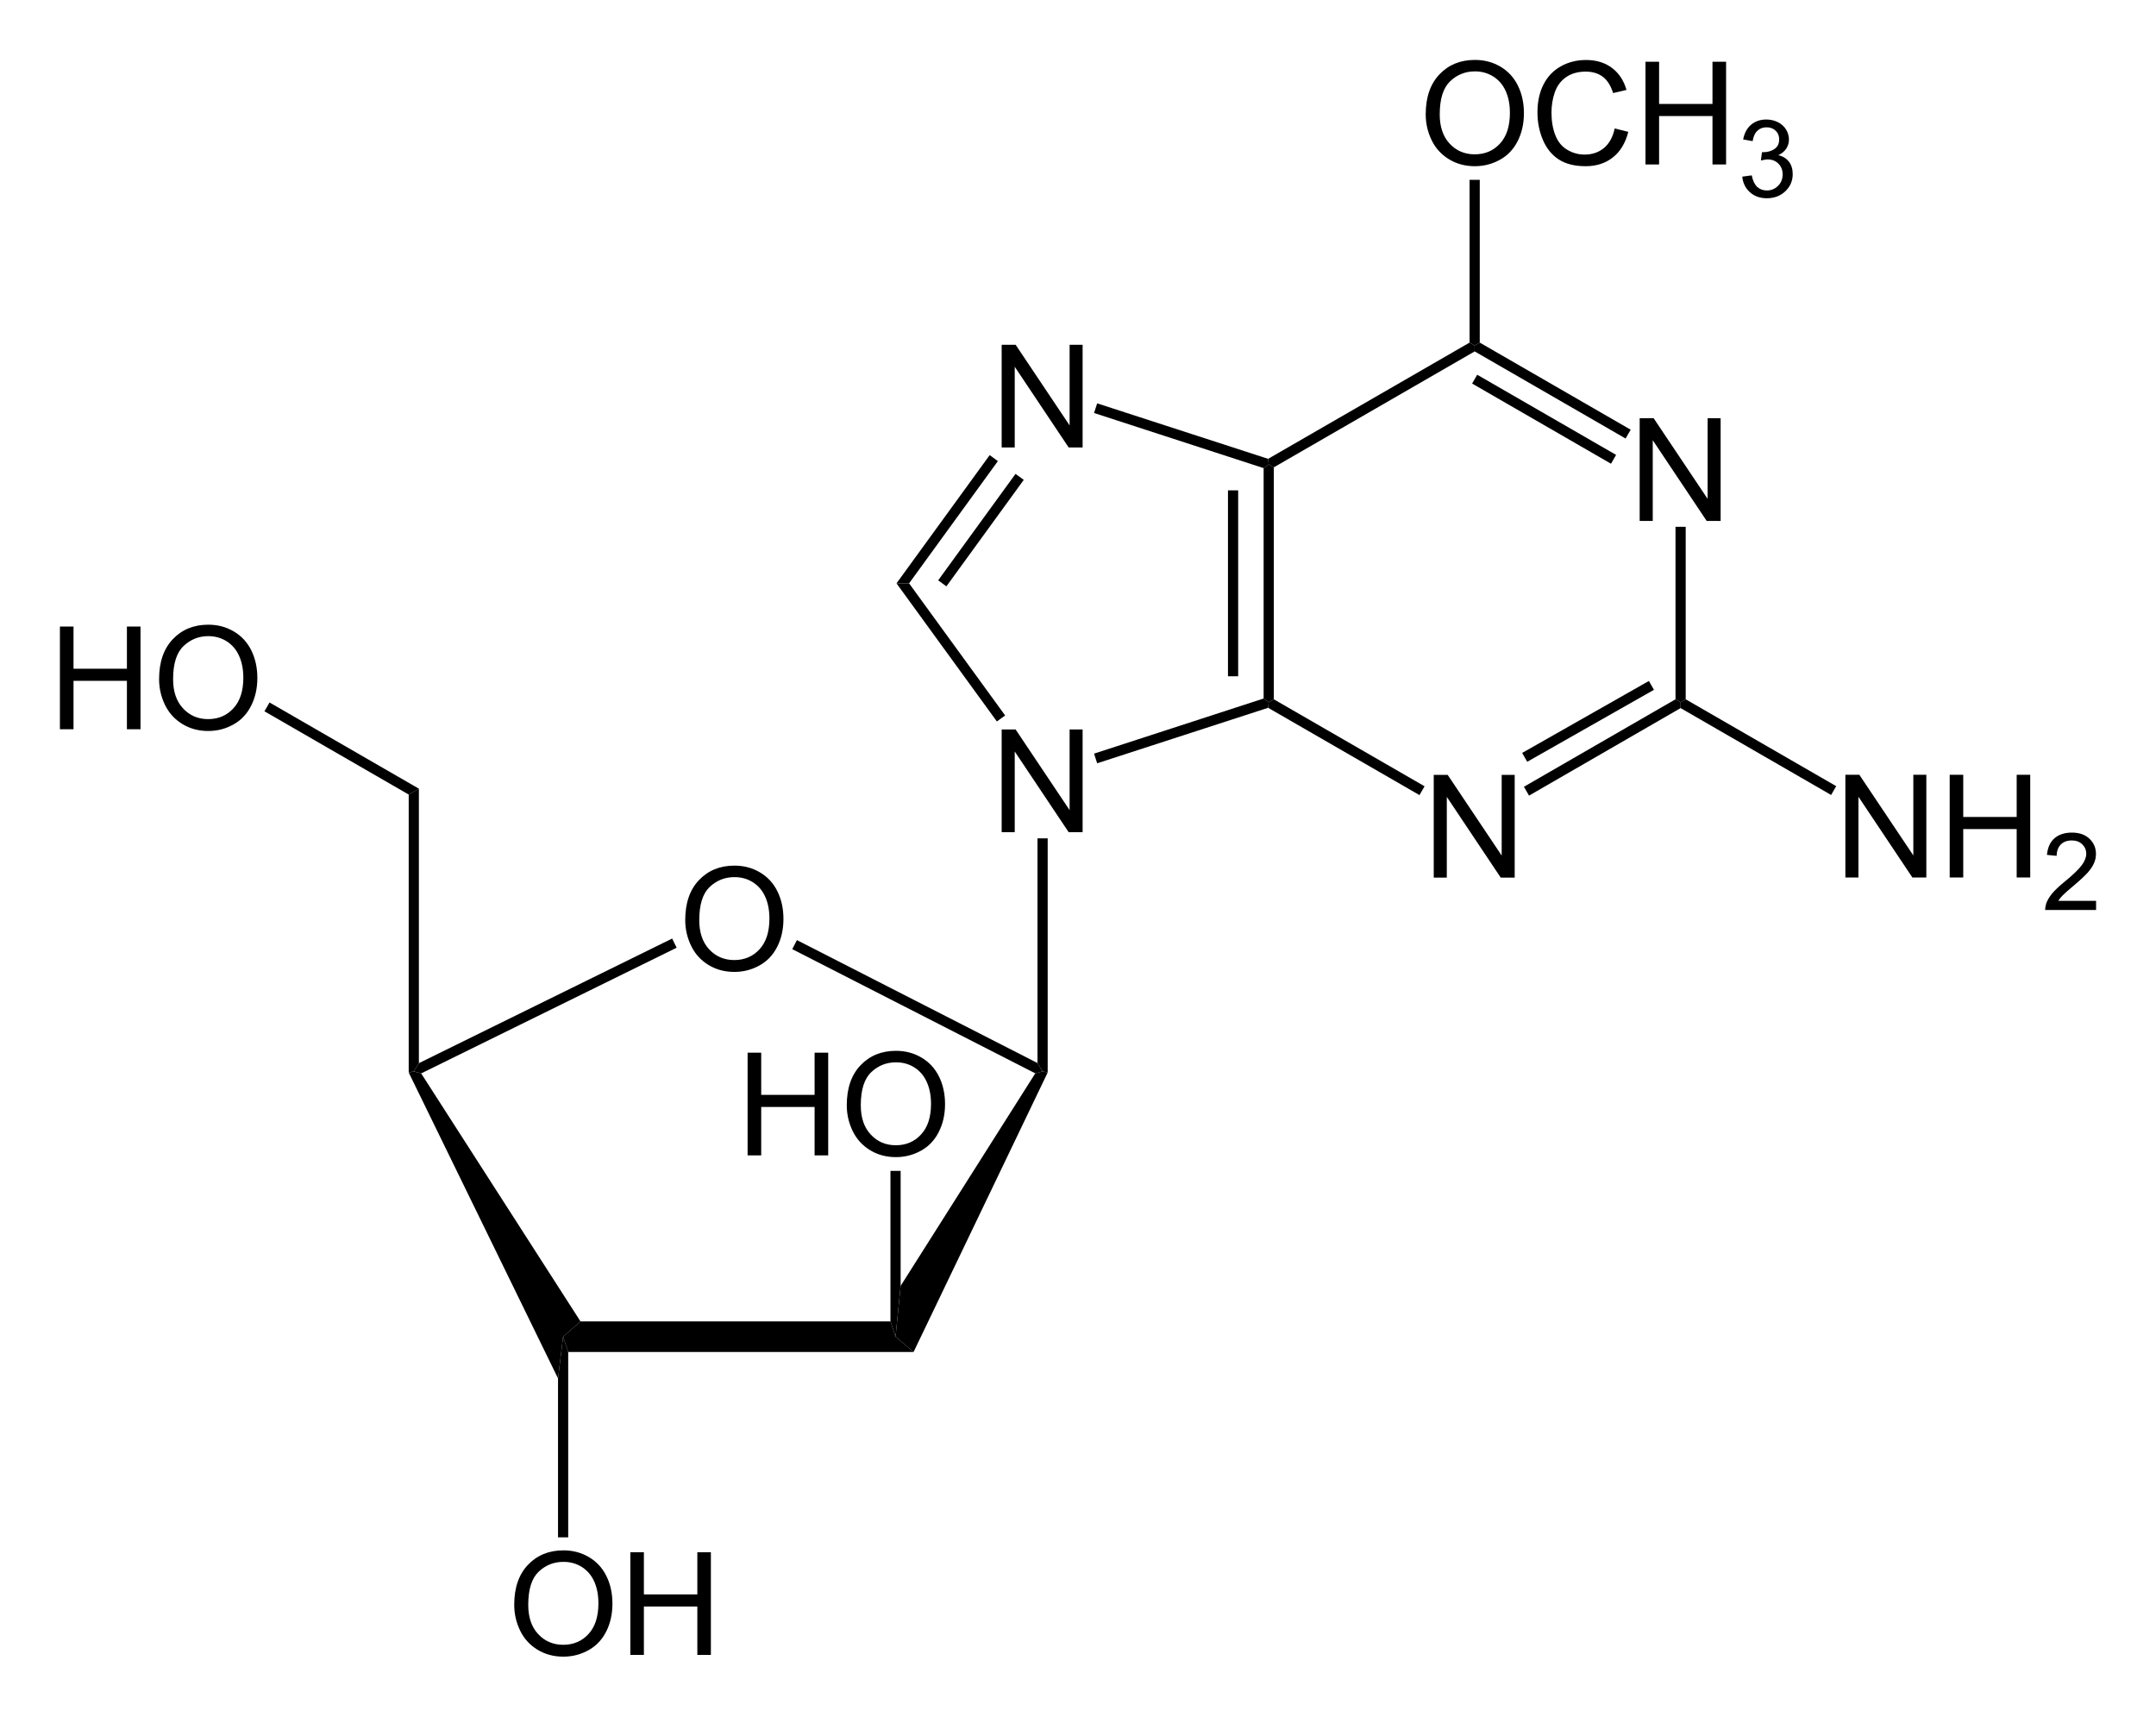 <?xml version="1.0" encoding="UTF-8" standalone="no"?>
<!-- Created with Inkscape (http://www.inkscape.org/) -->

<svg
   xmlns:dc="http://purl.org/dc/elements/1.1/"
   xmlns:cc="http://creativecommons.org/ns#"
   xmlns:rdf="http://www.w3.org/1999/02/22-rdf-syntax-ns#"
   xmlns:svg="http://www.w3.org/2000/svg"
   xmlns="http://www.w3.org/2000/svg"
   version="1.1"
   width="100%"
   height="100%"
   viewBox="302.77 90.76 359.82 286.49"
   id="svg2985">
  <defs
     id="defs3192" />
  <clipPath
     id="1481">
    <rect
       width="1116.9"
       height="768.33"
       x="0.85"
       y="0.85"
       id="rect2988" />
  </clipPath>
  <g
     transform="translate(8.06,7.208)"
     id="ObjectTag">
    <g
       id="g2995">
      <g
         id="text2997"
         style="text-anchor:start;display:none">
        <path
           d="m 365.08,320.59 c -0.92,-2.02 -1.38,-4.09 -1.38,-6.22 0,-1.41 0.19,-2.73 0.56,-3.96 0.37,-1.22 0.94,-2.43 1.7,-3.62 0.5,-0.8 1.31,-1.83 2.42,-3.09 l 1.24,0 c -0.69,0.73 -1.42,1.76 -2.18,3.09 -0.76,1.33 -1.32,2.64 -1.67,3.92 -0.34,1.28 -0.51,2.57 -0.51,3.87 0,1.93 0.33,3.93 1.01,6.01 z"
           id="path3477"
           style="font-size:18px;font-style:italic;fill:#000000;font-family:Arial" />
        <path
           d="m 369.46,312.63 1.68,-0.15 0,0.44 c 0,0.5 0.11,0.96 0.34,1.37 0.23,0.41 0.61,0.73 1.13,0.96 0.53,0.22 1.16,0.34 1.88,0.34 1.04,0 1.82,-0.23 2.36,-0.68 0.55,-0.45 0.82,-0.97 0.82,-1.55 0,-0.4 -0.15,-0.77 -0.43,-1.1 -0.3,-0.33 -1.1,-0.78 -2.4,-1.34 -1.02,-0.44 -1.71,-0.78 -2.08,-1.01 -0.58,-0.38 -1,-0.8 -1.28,-1.24 -0.28,-0.45 -0.41,-0.96 -0.41,-1.54 0,-0.66 0.18,-1.26 0.54,-1.79 0.37,-0.53 0.9,-0.94 1.6,-1.22 0.7,-0.28 1.49,-0.42 2.37,-0.42 1.04,0 1.93,0.17 2.65,0.52 0.72,0.35 1.24,0.82 1.57,1.41 0.32,0.59 0.49,1.14 0.49,1.68 0,0.1 0,0.14 0,0.26 l -1.66,0.13 c 0,-0.36 0,-0.64 -0.1,-0.85 -0.12,-0.36 -0.3,-0.66 -0.54,-0.9 -0.25,-0.25 -0.59,-0.45 -1.02,-0.6 -0.43,-0.15 -0.91,-0.22 -1.45,-0.22 -0.93,0 -1.66,0.21 -2.18,0.63 -0.4,0.32 -0.6,0.75 -0.6,1.28 0,0.32 0.1,0.6 0.24,0.85 0.17,0.25 0.46,0.5 0.89,0.74 0.31,0.17 1.03,0.5 2.17,1.01 0.93,0.41 1.57,0.73 1.92,0.96 0.47,0.31 0.83,0.69 1.08,1.13 0.25,0.45 0.38,0.95 0.38,1.51 0,0.7 -0.21,1.34 -0.64,1.93 -0.42,0.59 -1.01,1.04 -1.76,1.37 -0.75,0.32 -1.61,0.48 -2.58,0.48 -1.46,0 -2.65,-0.32 -3.57,-0.95 -0.92,-0.64 -1.39,-1.78 -1.39,-3.44 z"
           id="path3479"
           style="font-size:18px;font-style:italic;fill:#000000;font-family:Arial" />
        <path
           d="m 383.78,303.7 c 0.93,2.01 1.39,4.08 1.39,6.2 0,1.42 -0.18,2.75 -0.56,3.96 -0.37,1.22 -0.93,2.43 -1.7,3.63 -0.51,0.8 -1.31,1.83 -2.41,3.1 l -1.24,0 c 0.68,-0.74 1.4,-1.77 2.17,-3.1 0.77,-1.33 1.32,-2.64 1.66,-3.92 0.35,-1.28 0.52,-2.57 0.52,-3.87 0,-1.94 -0.34,-3.94 -1.01,-6 z"
           id="path3481"
           style="font-size:18px;font-style:italic;fill:#000000;font-family:Arial" />
      </g>
    </g>
  </g>
  <g
     transform="translate(8.06,7.208)"
     id="g3001">
    <g
       id="g3003">
      <g
         id="text3005"
         style="text-anchor:start;display:none">
        <path
           d="m 442.67,327.11 c -0.92,-2.02 -1.38,-4.09 -1.38,-6.22 0,-1.41 0.19,-2.73 0.56,-3.96 0.37,-1.22 0.94,-2.43 1.7,-3.62 0.5,-0.8 1.31,-1.83 2.42,-3.09 l 1.24,0 c -0.69,0.73 -1.42,1.76 -2.18,3.09 -0.76,1.33 -1.32,2.64 -1.67,3.92 -0.34,1.28 -0.51,2.57 -0.51,3.87 0,1.93 0.33,3.93 1.01,6.01 z"
           id="path3470"
           style="font-size:18px;font-style:italic;fill:#000000;font-family:Arial" />
        <path
           d="m 447.05,319.15 1.68,-0.15 0,0.44 c 0,0.5 0.11,0.96 0.34,1.37 0.23,0.41 0.61,0.73 1.13,0.96 0.53,0.22 1.16,0.34 1.88,0.34 1.04,0 1.82,-0.23 2.36,-0.68 0.55,-0.45 0.82,-0.97 0.82,-1.55 0,-0.4 -0.15,-0.77 -0.43,-1.1 -0.3,-0.33 -1.1,-0.78 -2.4,-1.34 -1.02,-0.44 -1.71,-0.78 -2.08,-1.01 -0.58,-0.38 -1,-0.8 -1.28,-1.24 -0.28,-0.45 -0.41,-0.96 -0.41,-1.54 0,-0.66 0.18,-1.26 0.54,-1.79 0.37,-0.53 0.9,-0.94 1.6,-1.22 0.7,-0.28 1.49,-0.42 2.37,-0.42 1.04,0 1.93,0.17 2.65,0.52 0.72,0.35 1.24,0.82 1.57,1.41 0.32,0.59 0.49,1.14 0.49,1.68 0,0.1 0,0.14 0,0.26 l -1.66,0.13 c 0,-0.36 0,-0.64 -0.1,-0.85 -0.12,-0.36 -0.3,-0.66 -0.54,-0.9 -0.25,-0.25 -0.59,-0.45 -1.02,-0.6 -0.43,-0.15 -0.91,-0.22 -1.45,-0.22 -0.93,0 -1.66,0.21 -2.18,0.63 -0.4,0.32 -0.6,0.75 -0.6,1.28 0,0.32 0.1,0.6 0.24,0.85 0.17,0.25 0.46,0.5 0.89,0.74 0.31,0.17 1.03,0.5 2.17,1.01 0.93,0.41 1.57,0.73 1.92,0.96 0.47,0.31 0.83,0.69 1.08,1.13 0.25,0.45 0.38,0.95 0.38,1.51 0,0.7 -0.21,1.34 -0.64,1.93 -0.42,0.59 -1.01,1.04 -1.76,1.37 -0.75,0.32 -1.61,0.48 -2.58,0.48 -1.46,0 -2.65,-0.32 -3.57,-0.95 -0.92,-0.64 -1.39,-1.78 -1.39,-3.44 z"
           id="path3472"
           style="font-size:18px;font-style:italic;fill:#000000;font-family:Arial" />
        <path
           d="m 461.37,310.22 c 0.93,2.01 1.39,4.08 1.39,6.2 0,1.42 -0.18,2.75 -0.56,3.96 -0.37,1.22 -0.93,2.43 -1.7,3.63 -0.51,0.8 -1.31,1.83 -2.41,3.1 l -1.24,0 c 0.68,-0.74 1.4,-1.77 2.17,-3.1 0.77,-1.33 1.32,-2.64 1.66,-3.92 0.35,-1.28 0.52,-2.57 0.52,-3.87 0,-1.94 -0.34,-3.94 -1.01,-6 z"
           id="path3474"
           style="font-size:18px;font-style:italic;fill:#000000;font-family:Arial" />
      </g>
    </g>
  </g>
  <g
     transform="translate(8.06,7.208)"
     id="g3009">
    <g
       id="g3011">
      <g
         id="text3013"
         style="text-anchor:start;display:none">
        <path
           d="m 474.11,276.28 c -0.92,-2.02 -1.38,-4.09 -1.38,-6.22 0,-1.41 0.19,-2.73 0.56,-3.96 0.37,-1.22 0.94,-2.43 1.7,-3.62 0.5,-0.8 1.31,-1.83 2.42,-3.09 l 1.24,0 c -0.69,0.73 -1.42,1.76 -2.18,3.09 -0.76,1.33 -1.32,2.64 -1.67,3.92 -0.34,1.28 -0.51,2.57 -0.51,3.87 0,1.93 0.33,3.93 1.01,6.01 z"
           id="path3463"
           style="font-size:18px;font-style:italic;fill:#000000;font-family:Arial" />
        <path
           d="m 478.07,272.49 2.69,-12.88 5.41,0 c 1.07,0 1.87,0.1 2.42,0.26 0.56,0.18 0.99,0.52 1.3,1.01 0.31,0.49 0.47,1.11 0.47,1.86 0,1.05 -0.34,1.92 -1.03,2.61 -0.68,0.69 -1.79,1.14 -3.32,1.35 0.47,0.34 0.82,0.68 1.06,1.02 0.54,0.75 0.98,1.54 1.31,2.34 l 0.98,2.43 -1.93,0 -0.92,-2.4 c -0.33,-0.87 -0.71,-1.62 -1.14,-2.25 -0.29,-0.44 -0.59,-0.73 -0.9,-0.87 -0.3,-0.13 -0.8,-0.2 -1.48,-0.2 l -2.01,0 -1.19,5.72 z m 3.2,-7.12 2.39,0 c 1.1,0 1.81,0 2.15,0 0.65,-0.1 1.18,-0.21 1.6,-0.44 0.41,-0.23 0.74,-0.54 0.97,-0.93 0.22,-0.38 0.34,-0.8 0.34,-1.24 0,-0.38 -0.1,-0.71 -0.26,-0.98 -0.17,-0.28 -0.39,-0.47 -0.67,-0.57 -0.27,-0.1 -0.74,-0.15 -1.4,-0.15 l -4.2,0 z"
           id="path3465"
           style="font-size:18px;font-style:italic;fill:#000000;font-family:Arial" />
        <path
           d="m 493.8,259.39 c 0.92,2.01 1.39,4.08 1.39,6.2 0,1.42 -0.19,2.75 -0.56,3.96 -0.37,1.22 -0.94,2.43 -1.7,3.63 -0.51,0.8 -1.32,1.83 -2.42,3.1 l -1.24,0 c 0.68,-0.74 1.4,-1.77 2.17,-3.1 0.77,-1.33 1.33,-2.64 1.67,-3.92 0.34,-1.28 0.51,-2.57 0.51,-3.87 0,-1.94 -0.33,-3.94 -1.01,-6 z"
           id="path3467"
           style="font-size:18px;font-style:italic;fill:#000000;font-family:Arial" />
      </g>
    </g>
  </g>
  <g
     transform="translate(8.06,7.208)"
     id="g3017">
    <g
       id="text3019"
       style="text-anchor:start">
      <path
         d="m 409.07,237.12 c 0,-2.85 0.76,-5.07 2.29,-6.68 1.53,-1.61 3.5,-2.42 5.92,-2.42 1.58,0 3.01,0.38 4.28,1.14 1.27,0.75 2.24,1.81 2.9,3.16 0.67,1.35 1,2.89 1,4.6 0,1.74 -0.35,3.3 -1.05,4.67 -0.7,1.37 -1.69,2.41 -2.98,3.11 -1.29,0.71 -2.68,1.06 -4.16,1.06 -1.62,0 -3.06,-0.39 -4.33,-1.17 -1.27,-0.78 -2.24,-1.84 -2.89,-3.19 -0.65,-1.35 -0.98,-2.78 -0.98,-4.28 z m 2.34,0 c 0,2.06 0.55,3.69 1.66,4.88 1.11,1.19 2.51,1.78 4.18,1.78 1.71,0 3.12,-0.6 4.22,-1.8 1.1,-1.2 1.65,-2.9 1.65,-5.11 0,-1.4 -0.23,-2.61 -0.7,-3.65 -0.47,-1.05 -1.16,-1.85 -2.07,-2.43 -0.91,-0.57 -1.93,-0.85 -3.06,-0.85 -1.61,0 -2.99,0.55 -4.15,1.65 -1.15,1.1 -1.73,2.94 -1.73,5.53 z"
         id="path3460"
         style="font-size:23.95px;fill:#000000;font-family:Arial" />
    </g>
  </g>
  <g
     transform="translate(8.06,7.208)"
     id="g3023">
    <g
       id="g3025">
      <g
         id="text3027"
         style="text-anchor:start;display:none">
        <path
           d="m 339.18,276.31 c -0.92,-2.02 -1.38,-4.09 -1.38,-6.22 0,-1.41 0.19,-2.73 0.56,-3.96 0.37,-1.22 0.94,-2.43 1.7,-3.62 0.5,-0.8 1.31,-1.83 2.42,-3.09 l 1.24,0 c -0.69,0.73 -1.42,1.76 -2.18,3.09 -0.76,1.33 -1.32,2.64 -1.67,3.92 -0.34,1.28 -0.51,2.57 -0.51,3.87 0,1.93 0.33,3.93 1.01,6.01 z"
           id="path3453"
           style="font-size:18px;font-style:italic;fill:#000000;font-family:Arial" />
        <path
           d="m 343.14,272.52 2.69,-12.88 5.41,0 c 1.07,0 1.87,0.1 2.42,0.26 0.56,0.18 0.99,0.52 1.3,1.01 0.31,0.49 0.47,1.11 0.47,1.86 0,1.05 -0.34,1.92 -1.03,2.61 -0.68,0.69 -1.79,1.14 -3.32,1.35 0.47,0.34 0.82,0.68 1.06,1.02 0.54,0.75 0.98,1.54 1.31,2.34 l 0.98,2.43 -1.93,0 -0.92,-2.4 c -0.33,-0.87 -0.71,-1.62 -1.14,-2.25 -0.29,-0.44 -0.59,-0.73 -0.9,-0.87 -0.3,-0.13 -0.8,-0.2 -1.48,-0.2 l -2.01,0 -1.19,5.72 z m 3.2,-7.12 2.39,0 c 1.1,0 1.81,0 2.15,0 0.65,-0.1 1.18,-0.21 1.6,-0.44 0.41,-0.23 0.74,-0.54 0.97,-0.93 0.22,-0.38 0.34,-0.8 0.34,-1.24 0,-0.38 -0.1,-0.71 -0.26,-0.98 -0.17,-0.28 -0.39,-0.47 -0.67,-0.57 -0.27,-0.1 -0.74,-0.15 -1.4,-0.15 l -4.2,0 z"
           id="path3455"
           style="font-size:18px;font-style:italic;fill:#000000;font-family:Arial" />
        <path
           d="m 358.87,259.42 c 0.92,2.01 1.39,4.08 1.39,6.2 0,1.42 -0.19,2.75 -0.56,3.96 -0.37,1.22 -0.94,2.43 -1.7,3.63 -0.51,0.8 -1.32,1.83 -2.42,3.1 l -1.24,0 c 0.68,-0.74 1.4,-1.77 2.17,-3.1 0.77,-1.33 1.33,-2.64 1.67,-3.92 0.34,-1.28 0.51,-2.57 0.51,-3.87 0,-1.94 -0.33,-3.94 -1.01,-6 z"
           id="path3457"
           style="font-size:18px;font-style:italic;fill:#000000;font-family:Arial" />
      </g>
    </g>
  </g>
  <g
     transform="translate(8.06,7.208)"
     id="Bold">
    <path
       d="m 389.54,309.19 0,0 -0.85,-2.55 2.9,-2.55 51.73,0 0.85,2.55 3.01,2.55 z"
       id="path3032"
       style="fill:#000000;fill-rule:evenodd;stroke:#000000;stroke-width:0;stroke-linejoin:miter" />
  </g>
  <g
     transform="translate(8.06,7.208)"
     id="WedgeEnd">
    <path
       d="m 447.18,309.19 0,0 -3.01,-2.55 0.85,-8.48 22.47,-35.47 1.22,-0.33 0.85,0.19 z"
       id="path3035"
       style="fill:#000000;fill-rule:evenodd;stroke:#000000;stroke-width:0;stroke-linejoin:miter" />
  </g>
  <g
     transform="translate(8.06,7.208)"
     id="Solid">
    <path
       d="m 467.86,260.97 0,0 0.85,1.39 -1.22,0.33 -40.56,-20.73 0.39,-0.75 0.39,-0.76 z"
       id="path3038"
       style="fill:#000000;fill-rule:evenodd;stroke:#000000;stroke-width:0;stroke-linejoin:miter" />
  </g>
  <g
     transform="translate(8.06,7.208)"
     id="g3040">
    <path
       d="m 406.89,240.19 0,0 0.37,0.77 0.38,0.76 -42.64,20.98 -1.23,-0.34 0.85,-1.37 z"
       id="path3042"
       style="fill:#000000;fill-rule:evenodd;stroke:#000000;stroke-width:0;stroke-linejoin:miter" />
  </g>
  <g
     transform="translate(8.06,7.208)"
     id="g3044">
    <path
       d="m 391.59,304.09 0,0 -2.9,2.55 -0.85,6.96 -24.92,-51.05 0.85,-0.19 1.23,0.34 z"
       id="path3046"
       style="fill:#000000;fill-rule:evenodd;stroke:#000000;stroke-width:0;stroke-linejoin:miter" />
  </g>
  <g
     transform="translate(8.06,7.208)"
     id="g3048">
    <g
       id="text3050"
       style="text-anchor:start">
      <path
         d="m 380.53,351.4 c 0,-2.85 0.76,-5.07 2.29,-6.68 1.53,-1.61 3.5,-2.42 5.92,-2.42 1.58,0 3.01,0.38 4.28,1.14 1.27,0.75 2.24,1.81 2.9,3.16 0.67,1.35 1,2.89 1,4.6 0,1.74 -0.35,3.3 -1.05,4.67 -0.7,1.37 -1.69,2.41 -2.98,3.11 -1.29,0.71 -2.68,1.06 -4.16,1.06 -1.62,0 -3.06,-0.39 -4.33,-1.17 -1.27,-0.78 -2.24,-1.84 -2.89,-3.19 -0.65,-1.35 -0.98,-2.78 -0.98,-4.28 z m 2.34,0 c 0,2.06 0.55,3.69 1.66,4.88 1.11,1.19 2.51,1.78 4.18,1.78 1.71,0 3.12,-0.6 4.22,-1.8 1.1,-1.2 1.65,-2.9 1.65,-5.11 0,-1.4 -0.23,-2.61 -0.7,-3.65 -0.47,-1.05 -1.16,-1.85 -2.07,-2.43 -0.91,-0.57 -1.93,-0.85 -3.06,-0.85 -1.61,0 -2.99,0.55 -4.15,1.65 -1.15,1.1 -1.73,2.94 -1.73,5.53 z"
         id="path3448"
         style="font-size:23.95px;fill:#000000;font-family:Arial" />
      <path
         d="m 399.91,359.75 0,-17.14 2.26,0 0,7.04 8.92,0 0,-7.04 2.26,0 0,17.14 -2.26,0 0,-8.08 -8.92,0 0,8.08 z"
         id="path3450"
         style="font-size:23.95px;fill:#000000;font-family:Arial" />
    </g>
  </g>
  <g
     transform="translate(8.06,7.208)"
     id="g3054">
    <path
       d="m 387.84,313.6 0,0 0.85,-6.96 0.85,2.55 0,30.94 -0.85,0 -0.85,0 z"
       id="path3056"
       style="fill:#000000;fill-rule:evenodd;stroke:#000000;stroke-width:0;stroke-linejoin:miter" />
  </g>
  <g
     transform="translate(8.06,7.208)"
     id="g3058">
    <path
       d="m 364.62,260.99 0,0 -0.85,1.37 -0.85,0.19 0,-46.39 0.85,-0.49 0.85,-0.49 z"
       id="path3060"
       style="fill:#000000;fill-rule:evenodd;stroke:#000000;stroke-width:0;stroke-linejoin:miter" />
  </g>
  <g
     transform="translate(8.06,7.208)"
     id="g3062">
    <g
       id="text3064"
       style="text-anchor:end">
      <path
         d="m 304.71,205.26 0,-17.14 2.27,0 0,7.04 8.91,0 0,-7.04 2.27,0 0,17.14 -2.27,0 0,-8.08 -8.91,0 0,8.08 z"
         id="path3443"
         style="font-size:23.95px;fill:#000000;font-family:Arial" />
      <path
         d="m 321.26,196.91 c 0,-2.85 0.76,-5.07 2.29,-6.68 1.53,-1.61 3.5,-2.42 5.92,-2.42 1.58,0 3.01,0.38 4.28,1.14 1.27,0.75 2.24,1.81 2.91,3.16 0.66,1.35 1,2.89 1,4.6 0,1.74 -0.36,3.3 -1.06,4.67 -0.7,1.37 -1.69,2.41 -2.98,3.11 -1.29,0.71 -2.67,1.06 -4.16,1.06 -1.62,0 -3.06,-0.39 -4.33,-1.17 -1.27,-0.78 -2.23,-1.84 -2.89,-3.19 -0.65,-1.35 -0.98,-2.78 -0.98,-4.28 z m 2.34,0 c 0,2.06 0.55,3.69 1.67,4.88 1.11,1.19 2.5,1.78 4.18,1.78 1.7,0 3.11,-0.6 4.21,-1.8 1.11,-1.2 1.66,-2.9 1.66,-5.11 0,-1.4 -0.24,-2.61 -0.71,-3.65 -0.47,-1.05 -1.16,-1.85 -2.07,-2.43 -0.91,-0.57 -1.93,-0.85 -3.06,-0.86 -1.6,0 -2.99,0.56 -4.14,1.66 -1.16,1.1 -1.74,2.94 -1.74,5.53 z"
         id="path3445"
         style="font-size:23.95px;fill:#000000;font-family:Arial" />
    </g>
  </g>
  <g
     transform="translate(8.06,7.208)"
     id="g3068">
    <path
       d="m 364.62,215.18 0,0 -0.85,0.49 -0.85,0.49 -24.08,-13.9 0.43,-0.73 0.42,-0.74 z"
       id="path3070"
       style="fill:#000000;fill-rule:evenodd;stroke:#000000;stroke-width:0;stroke-linejoin:miter" />
  </g>
  <g
     transform="translate(8.06,7.208)"
     id="g3072">
    <path
       d="m 469.56,262.55 0,0 -0.85,-0.19 -0.85,-1.39 0,-37.5 0.85,0 0.85,0 z"
       id="path3074"
       style="fill:#000000;fill-rule:evenodd;stroke:#000000;stroke-width:0;stroke-linejoin:miter" />
  </g>
  <g
     transform="translate(8.06,7.208)"
     id="g3076">
    <g
       id="text3078"
       style="text-anchor:end">
      <path
         d="m 419.48,276.38 0,-17.14 2.27,0 0,7.04 8.91,0 0,-7.04 2.27,0 0,17.14 -2.27,0 0,-8.08 -8.91,0 0,8.08 z"
         id="path3438"
         style="font-size:23.95px;fill:#000000;font-family:Arial" />
      <path
         d="m 436.03,268.03 c 0,-2.85 0.76,-5.07 2.29,-6.68 1.53,-1.61 3.5,-2.42 5.92,-2.42 1.58,0 3.01,0.38 4.28,1.14 1.27,0.75 2.24,1.81 2.91,3.16 0.66,1.35 1,2.89 1,4.6 0,1.74 -0.36,3.3 -1.06,4.67 -0.7,1.37 -1.69,2.41 -2.98,3.11 -1.29,0.71 -2.67,1.06 -4.16,1.06 -1.62,0 -3.06,-0.39 -4.33,-1.17 -1.27,-0.78 -2.23,-1.84 -2.89,-3.19 -0.65,-1.35 -0.98,-2.78 -0.98,-4.28 z m 2.34,0 c 0,2.06 0.55,3.69 1.67,4.88 1.11,1.19 2.5,1.78 4.18,1.78 1.7,0 3.11,-0.6 4.21,-1.8 1.11,-1.2 1.66,-2.9 1.66,-5.11 0,-1.4 -0.24,-2.61 -0.71,-3.65 -0.47,-1.05 -1.16,-1.85 -2.07,-2.43 -0.91,-0.57 -1.93,-0.85 -3.06,-0.85 -1.6,0 -2.99,0.55 -4.14,1.65 -1.16,1.1 -1.74,2.94 -1.74,5.53 z"
         id="path3440"
         style="font-size:23.95px;fill:#000000;font-family:Arial" />
    </g>
  </g>
  <g
     transform="translate(8.06,7.208)"
     id="g3082">
    <path
       d="m 445.02,298.16 0,0 -0.85,8.48 -0.85,-2.55 0,-25.12 0.85,0 0.85,0 z"
       id="path3084"
       style="fill:#000000;fill-rule:evenodd;stroke:#000000;stroke-width:0;stroke-linejoin:miter" />
  </g>
  <g
     transform="translate(8.06,7.208)"
     id="g3086">
    <g
       id="text3088"
       style="text-anchor:start">
      <path
         d="m 461.88,158.23 0,-17.14 2.33,0 9.01,13.46 0,-13.46 2.17,0 0,17.14 -2.33,0 -9,-13.47 0,13.47 z"
         id="path3435"
         style="font-size:23.95px;fill:#000000;font-family:Arial" />
    </g>
  </g>
  <g
     transform="translate(8.06,7.208)"
     id="g3092">
    <g
       id="text3094"
       style="text-anchor:start">
      <path
         d="m 461.88,222.44 0,-17.14 2.33,0 9.01,13.46 0,-13.46 2.17,0 0,17.14 -2.33,0 -9,-13.47 0,13.47 z"
         id="path3432"
         style="font-size:23.95px;fill:#000000;font-family:Arial" />
    </g>
  </g>
  <g
     transform="translate(8.06,7.208)"
     id="g3098">
    <path
       d="m 507.3,200.26 0,0 -0.85,0.49 -0.85,-0.62 0,-38.45 0.85,-0.62 0.85,0.49 z"
       id="path3100"
       style="fill:#000000;fill-rule:evenodd;stroke:#000000;stroke-width:0;stroke-linejoin:miter" />
    <path
       d="m 500.5,196.42 0,-31.03"
       id="line3102"
       style="stroke:#000000;stroke-width:1.7" />
  </g>
  <g
     transform="translate(8.06,7.208)"
     id="g3104">
    <path
       d="m 506.35,160.13 0,0 0.1,0.93 -0.85,0.62 -28.3,-9.2 0.26,-0.81 0.26,-0.8 z"
       id="path3106"
       style="fill:#000000;fill-rule:evenodd;stroke:#000000;stroke-width:0;stroke-linejoin:miter" />
  </g>
  <g
     transform="translate(8.06,7.208)"
     id="g3108">
    <path
       d="m 459.88,159.51 0,0 0.69,0.5 0.68,0.5 -14.82,20.4 -1.05,0 -1.05,0 z"
       id="path3110"
       style="fill:#000000;fill-rule:evenodd;stroke:#000000;stroke-width:0;stroke-linejoin:miter" />
    <path
       d="m 464.88,163.14 -12.91,17.77"
       id="line3112"
       style="stroke:#000000;stroke-width:1.7" />
  </g>
  <g
     transform="translate(8.06,7.208)"
     id="g3114">
    <g
       id="g3116">
      <g
         id="text3118"
         style="text-anchor:start;display:none">
        <path
           d="m 433.21,175.61 c -0.92,-2.02 -1.38,-4.09 -1.38,-6.22 0,-1.41 0.19,-2.73 0.56,-3.96 0.37,-1.22 0.94,-2.43 1.7,-3.62 0.5,-0.8 1.31,-1.83 2.42,-3.09 l 1.24,0 c -0.69,0.73 -1.42,1.76 -2.18,3.09 -0.76,1.33 -1.32,2.64 -1.67,3.92 -0.34,1.28 -0.51,2.57 -0.51,3.87 0,1.93 0.33,3.93 1.01,6.01 z"
           id="path3423"
           style="font-size:18px;font-style:italic;fill:#000000;font-family:Arial" />
        <path
           d="m 436.76,171.82 0.17,-1.29 6.45,-7.71 1.34,-1.62 c 0.26,-0.33 0.53,-0.63 0.78,-0.9 -0.55,0.1 -0.93,0.1 -1.15,0.1 l -0.42,0 -0.51,0 -0.5,0 -4.33,0 0.31,-1.46 8.88,0 -0.15,1.34 -6.91,8.22 c -0.85,1.01 -1.39,1.65 -1.62,1.9 0.26,0 0.42,-0.1 0.5,-0.1 l 7.02,0 -0.31,1.47 z"
           id="path3425"
           style="font-size:18px;font-style:italic;fill:#000000;font-family:Arial" />
        <path
           d="m 450.89,158.72 c 0.93,2.01 1.39,4.08 1.39,6.2 0,1.42 -0.18,2.75 -0.56,3.96 -0.37,1.22 -0.93,2.43 -1.7,3.63 -0.51,0.8 -1.31,1.83 -2.41,3.1 l -1.24,0 c 0.68,-0.74 1.4,-1.77 2.17,-3.1 0.77,-1.33 1.32,-2.64 1.66,-3.92 0.35,-1.28 0.52,-2.57 0.52,-3.87 0,-1.94 -0.34,-3.94 -1.01,-6 z"
           id="path3427"
           style="font-size:18px;font-style:italic;fill:#000000;font-family:Arial" />
      </g>
    </g>
  </g>
  <g
     transform="translate(8.06,7.208)"
     id="g3122">
    <path
       d="m 444.33,180.91 0,0 1.05,0 1.05,0 16.03,22.05 -0.69,0.5 -0.69,0.5 z"
       id="path3124"
       style="fill:#000000;fill-rule:evenodd;stroke:#000000;stroke-width:0;stroke-linejoin:miter" />
  </g>
  <g
     transform="translate(8.06,7.208)"
     id="g3126">
    <path
       d="m 477.82,210.94 0,0 -0.26,-0.8 -0.26,-0.81 28.3,-9.2 0.85,0.62 -0.1,0.93 z"
       id="path3128"
       style="fill:#000000;fill-rule:evenodd;stroke:#000000;stroke-width:0;stroke-linejoin:miter" />
  </g>
  <g
     transform="translate(8.06,7.208)"
     id="g3130">
    <g
       id="text3132"
       style="text-anchor:start">
      <path
         d="m 533.99,230.02 0,-17.14 2.33,0 9.01,13.46 0,-13.46 2.17,0 0,17.14 -2.33,0 -9,-13.47 0,13.47 z"
         id="path3420"
         style="font-size:23.95px;fill:#000000;font-family:Arial" />
    </g>
  </g>
  <g
     transform="translate(8.06,7.208)"
     id="g3136">
    <g
       id="text3138"
       style="text-anchor:start">
      <path
         d="m 568.36,170.49 0,-17.14 2.33,0 9.01,13.46 0,-13.46 2.17,0 0,17.14 -2.33,0 -9,-13.47 0,13.47 z"
         id="path3417"
         style="font-size:23.95px;fill:#000000;font-family:Arial" />
    </g>
  </g>
  <g
     transform="translate(8.06,7.208)"
     id="g3142">
    <path
       d="m 506.35,201.68 0,0 0.1,-0.93 0.85,-0.49 25.16,14.52 -0.43,0.74 -0.42,0.73 z"
       id="path3144"
       style="fill:#000000;fill-rule:evenodd;stroke:#000000;stroke-width:0;stroke-linejoin:miter" />
  </g>
  <g
     transform="translate(8.06,7.208)"
     id="g3146">
    <path
       d="m 549.89,216.34 0,0 -0.42,-0.74 -0.43,-0.74 25.3,-14.6 0.85,0.49 0,0.98 z"
       id="path3148"
       style="fill:#000000;fill-rule:evenodd;stroke:#000000;stroke-width:0;stroke-linejoin:miter" />
    <path
       d="m 549.17,209.95 21.15,-12.01"
       id="line3150"
       style="stroke:#000000;stroke-width:1.7" />
  </g>
  <g
     transform="translate(8.06,7.208)"
     id="g3152">
    <path
       d="m 576.04,200.26 0,0 -0.85,0.49 -0.85,-0.49 0,-28.79 0.85,0 0.85,0 z"
       id="path3154"
       style="fill:#000000;fill-rule:evenodd;stroke:#000000;stroke-width:0;stroke-linejoin:miter" />
  </g>
  <g
     transform="translate(8.06,7.208)"
     id="g3156">
    <path
       d="m 566.86,155.27 0,0 -0.43,0.74 -0.42,0.73 -25.19,-14.54 0,-0.98 0.85,-0.49 z"
       id="path3158"
       style="fill:#000000;fill-rule:evenodd;stroke:#000000;stroke-width:0;stroke-linejoin:miter" />
    <path
       d="M 564,160.21 540.82,146.83"
       id="line3160"
       style="stroke:#000000;stroke-width:1.7" />
  </g>
  <g
     transform="translate(8.06,7.208)"
     id="g3162">
    <path
       d="m 539.97,140.73 0,0 0.85,0.49 0,0.98 -33.52,19.35 -0.85,-0.49 -0.1,-0.93 z"
       id="path3164"
       style="fill:#000000;fill-rule:evenodd;stroke:#000000;stroke-width:0;stroke-linejoin:miter" />
  </g>
  <g
     transform="translate(8.06,7.208)"
     id="g3166">
    <g
       id="text3168"
       style="text-anchor:start">
      <path
         d="m 532.65,102.65 c 0,-2.845 0.76,-5.073 2.29,-6.683 1.53,-1.61 3.5,-2.415 5.92,-2.415 1.58,0 3.01,0.378 4.28,1.134 1.27,0.757 2.24,1.811 2.9,3.164 0.67,1.352 1,2.89 1,4.6 0,1.74 -0.35,3.3 -1.05,4.67 -0.7,1.37 -1.69,2.41 -2.98,3.11 -1.29,0.71 -2.68,1.06 -4.16,1.06 -1.62,0 -3.06,-0.39 -4.33,-1.17 -1.27,-0.78 -2.24,-1.84 -2.89,-3.19 -0.65,-1.35 -0.98,-2.78 -0.98,-4.28 z m 2.34,0 c 0,2.06 0.55,3.69 1.66,4.88 1.11,1.19 2.51,1.78 4.18,1.78 1.71,0 3.12,-0.6 4.22,-1.8 1.1,-1.2 1.65,-2.9 1.65,-5.11 0,-1.4 -0.23,-2.614 -0.7,-3.655 -0.47,-1.041 -1.16,-1.847 -2.07,-2.42 -0.91,-0.573 -1.93,-0.86 -3.06,-0.86 -1.61,0 -2.99,0.552 -4.15,1.655 -1.15,1.103 -1.73,2.94 -1.73,5.53 z"
         id="path3406"
         style="font-size:23.95px;fill:#000000;font-family:Arial" />
      <path
         d="m 564.19,104.99 2.27,0.57 c -0.48,1.87 -1.34,3.29 -2.57,4.26 -1.24,0.98 -2.75,1.47 -4.53,1.47 -1.85,0 -3.35,-0.37 -4.51,-1.13 -1.16,-0.75 -2.04,-1.84 -2.64,-3.26 -0.61,-1.43 -0.91,-2.96 -0.91,-4.6 0,-1.79 0.34,-3.343 1.02,-4.672 0.69,-1.33 1.66,-2.339 2.92,-3.029 1.25,-0.69 2.64,-1.035 4.15,-1.035 1.72,0 3.16,0.436 4.33,1.31 1.17,0.873 1.98,2.101 2.44,3.683 l -2.23,0.526 c -0.4,-1.247 -0.97,-2.155 -1.73,-2.724 -0.76,-0.569 -1.71,-0.854 -2.85,-0.854 -1.32,0 -2.42,0.316 -3.31,0.947 -0.88,0.632 -1.5,1.48 -1.86,2.544 -0.36,1.064 -0.54,2.164 -0.54,3.294 0,1.46 0.21,2.73 0.64,3.82 0.42,1.08 1.08,1.9 1.98,2.43 0.9,0.54 1.87,0.81 2.91,0.81 1.27,0 2.35,-0.37 3.23,-1.1 0.88,-0.73 1.48,-1.82 1.79,-3.26 z"
         id="path3408"
         style="font-size:23.95px;fill:#000000;font-family:Arial" />
      <path
         d="m 569.33,111 0,-17.144 2.27,0 0,7.044 8.91,0 0,-7.044 2.27,0 0,17.144 -2.27,0 0,-8.08 -8.91,0 0,8.08 z"
         id="path3410"
         style="font-size:23.95px;fill:#000000;font-family:Arial" />
      <path
         d="m 585.48,113.03 1.58,-0.21 c 0.18,0.89 0.49,1.53 0.92,1.93 0.44,0.39 0.97,0.59 1.59,0.59 0.75,0 1.37,-0.26 1.88,-0.77 0.52,-0.52 0.77,-1.15 0.77,-1.91 0,-0.73 -0.24,-1.33 -0.71,-1.8 -0.47,-0.47 -1.07,-0.7 -1.81,-0.7 -0.29,0 -0.67,0.1 -1.11,0.17 l 0.18,-1.38 c 0.1,0 0.19,0 0.25,0 0.67,0 1.28,-0.17 1.82,-0.52 0.53,-0.35 0.8,-0.89 0.8,-1.62 0,-0.58 -0.19,-1.06 -0.58,-1.44 -0.4,-0.38 -0.9,-0.57 -1.52,-0.57 -0.62,0 -1.13,0.19 -1.54,0.58 -0.41,0.38 -0.67,0.96 -0.79,1.73 l -1.58,-0.28 c 0.2,-1.06 0.64,-1.88 1.32,-2.46 0.68,-0.58 1.54,-0.87 2.55,-0.87 0.7,0 1.35,0.15 1.94,0.45 0.59,0.3 1.04,0.71 1.36,1.23 0.31,0.52 0.47,1.08 0.47,1.66 0,0.56 -0.15,1.06 -0.45,1.52 -0.3,0.45 -0.74,0.82 -1.33,1.09 0.76,0.17 1.35,0.54 1.78,1.09 0.42,0.55 0.63,1.24 0.63,2.07 0,1.12 -0.41,2.08 -1.23,2.86 -0.82,0.78 -1.85,1.17 -3.11,1.17 -1.12,0 -2.06,-0.34 -2.81,-1.01 -0.74,-0.67 -1.17,-1.54 -1.27,-2.61 z"
         id="path3412"
         style="font-size:17.962px;fill:#000000;font-family:Arial" />
    </g>
  </g>
  <g
     transform="translate(8.06,7.208)"
     id="g3174">
    <path
       d="m 541.67,140.73 0,0 -0.85,0.49 -0.85,-0.49 0,-27.16 0.85,0 0.85,0 z"
       id="path3176"
       style="fill:#000000;fill-rule:evenodd;stroke:#000000;stroke-width:0;stroke-linejoin:miter" />
  </g>
  <g
     transform="translate(8.06,7.208)"
     id="g3178">
    <g
       id="text3180"
       style="text-anchor:start">
      <path
         d="m 602.69,230 0,-17.14 2.33,0 9.01,13.46 0,-13.46 2.17,0 0,17.14 -2.33,0 -9,-13.47 0,13.47 z"
         id="path3399"
         style="font-size:23.95px;fill:#000000;font-family:Arial" />
      <path
         d="m 620.1,230 0,-17.14 2.26,0 0,7.04 8.92,0 0,-7.04 2.26,0 0,17.14 -2.26,0 0,-8.08 -8.92,0 0,8.08 z"
         id="path3401"
         style="font-size:23.95px;fill:#000000;font-family:Arial" />
      <path
         d="m 644.53,233.9 0,1.52 -8.5,0 c 0,-0.38 0.1,-0.75 0.18,-1.1 0.22,-0.58 0.57,-1.15 1.04,-1.71 0.48,-0.56 1.17,-1.21 2.07,-1.94 1.4,-1.15 2.34,-2.06 2.83,-2.73 0.49,-0.67 0.74,-1.3 0.74,-1.9 0,-0.62 -0.23,-1.15 -0.67,-1.58 -0.45,-0.43 -1.03,-0.64 -1.75,-0.64 -0.76,0 -1.37,0.22 -1.83,0.68 -0.45,0.46 -0.68,1.09 -0.69,1.89 l -1.62,-0.16 c 0.11,-1.21 0.53,-2.13 1.25,-2.77 0.73,-0.63 1.7,-0.95 2.92,-0.95 1.24,0 2.21,0.34 2.93,1.03 0.72,0.68 1.08,1.53 1.08,2.54 0,0.51 -0.1,1.02 -0.32,1.52 -0.21,0.49 -0.56,1.02 -1.04,1.57 -0.49,0.55 -1.3,1.3 -2.44,2.26 -0.94,0.79 -1.55,1.33 -1.82,1.62 -0.27,0.28 -0.49,0.57 -0.67,0.85 z"
         id="path3403"
         style="font-size:17.962px;fill:#000000;font-family:Arial" />
    </g>
  </g>
  <g
     transform="translate(8.06,7.208)"
     id="g3186">
    <path
       d="m 575.19,201.73 0,0 0,-0.98 0.85,-0.49 25.12,14.5 -0.43,0.74 -0.42,0.73 z"
       id="path3188"
       style="fill:#000000;fill-rule:evenodd;stroke:#000000;stroke-width:0;stroke-linejoin:miter" />
  </g>
</svg>
